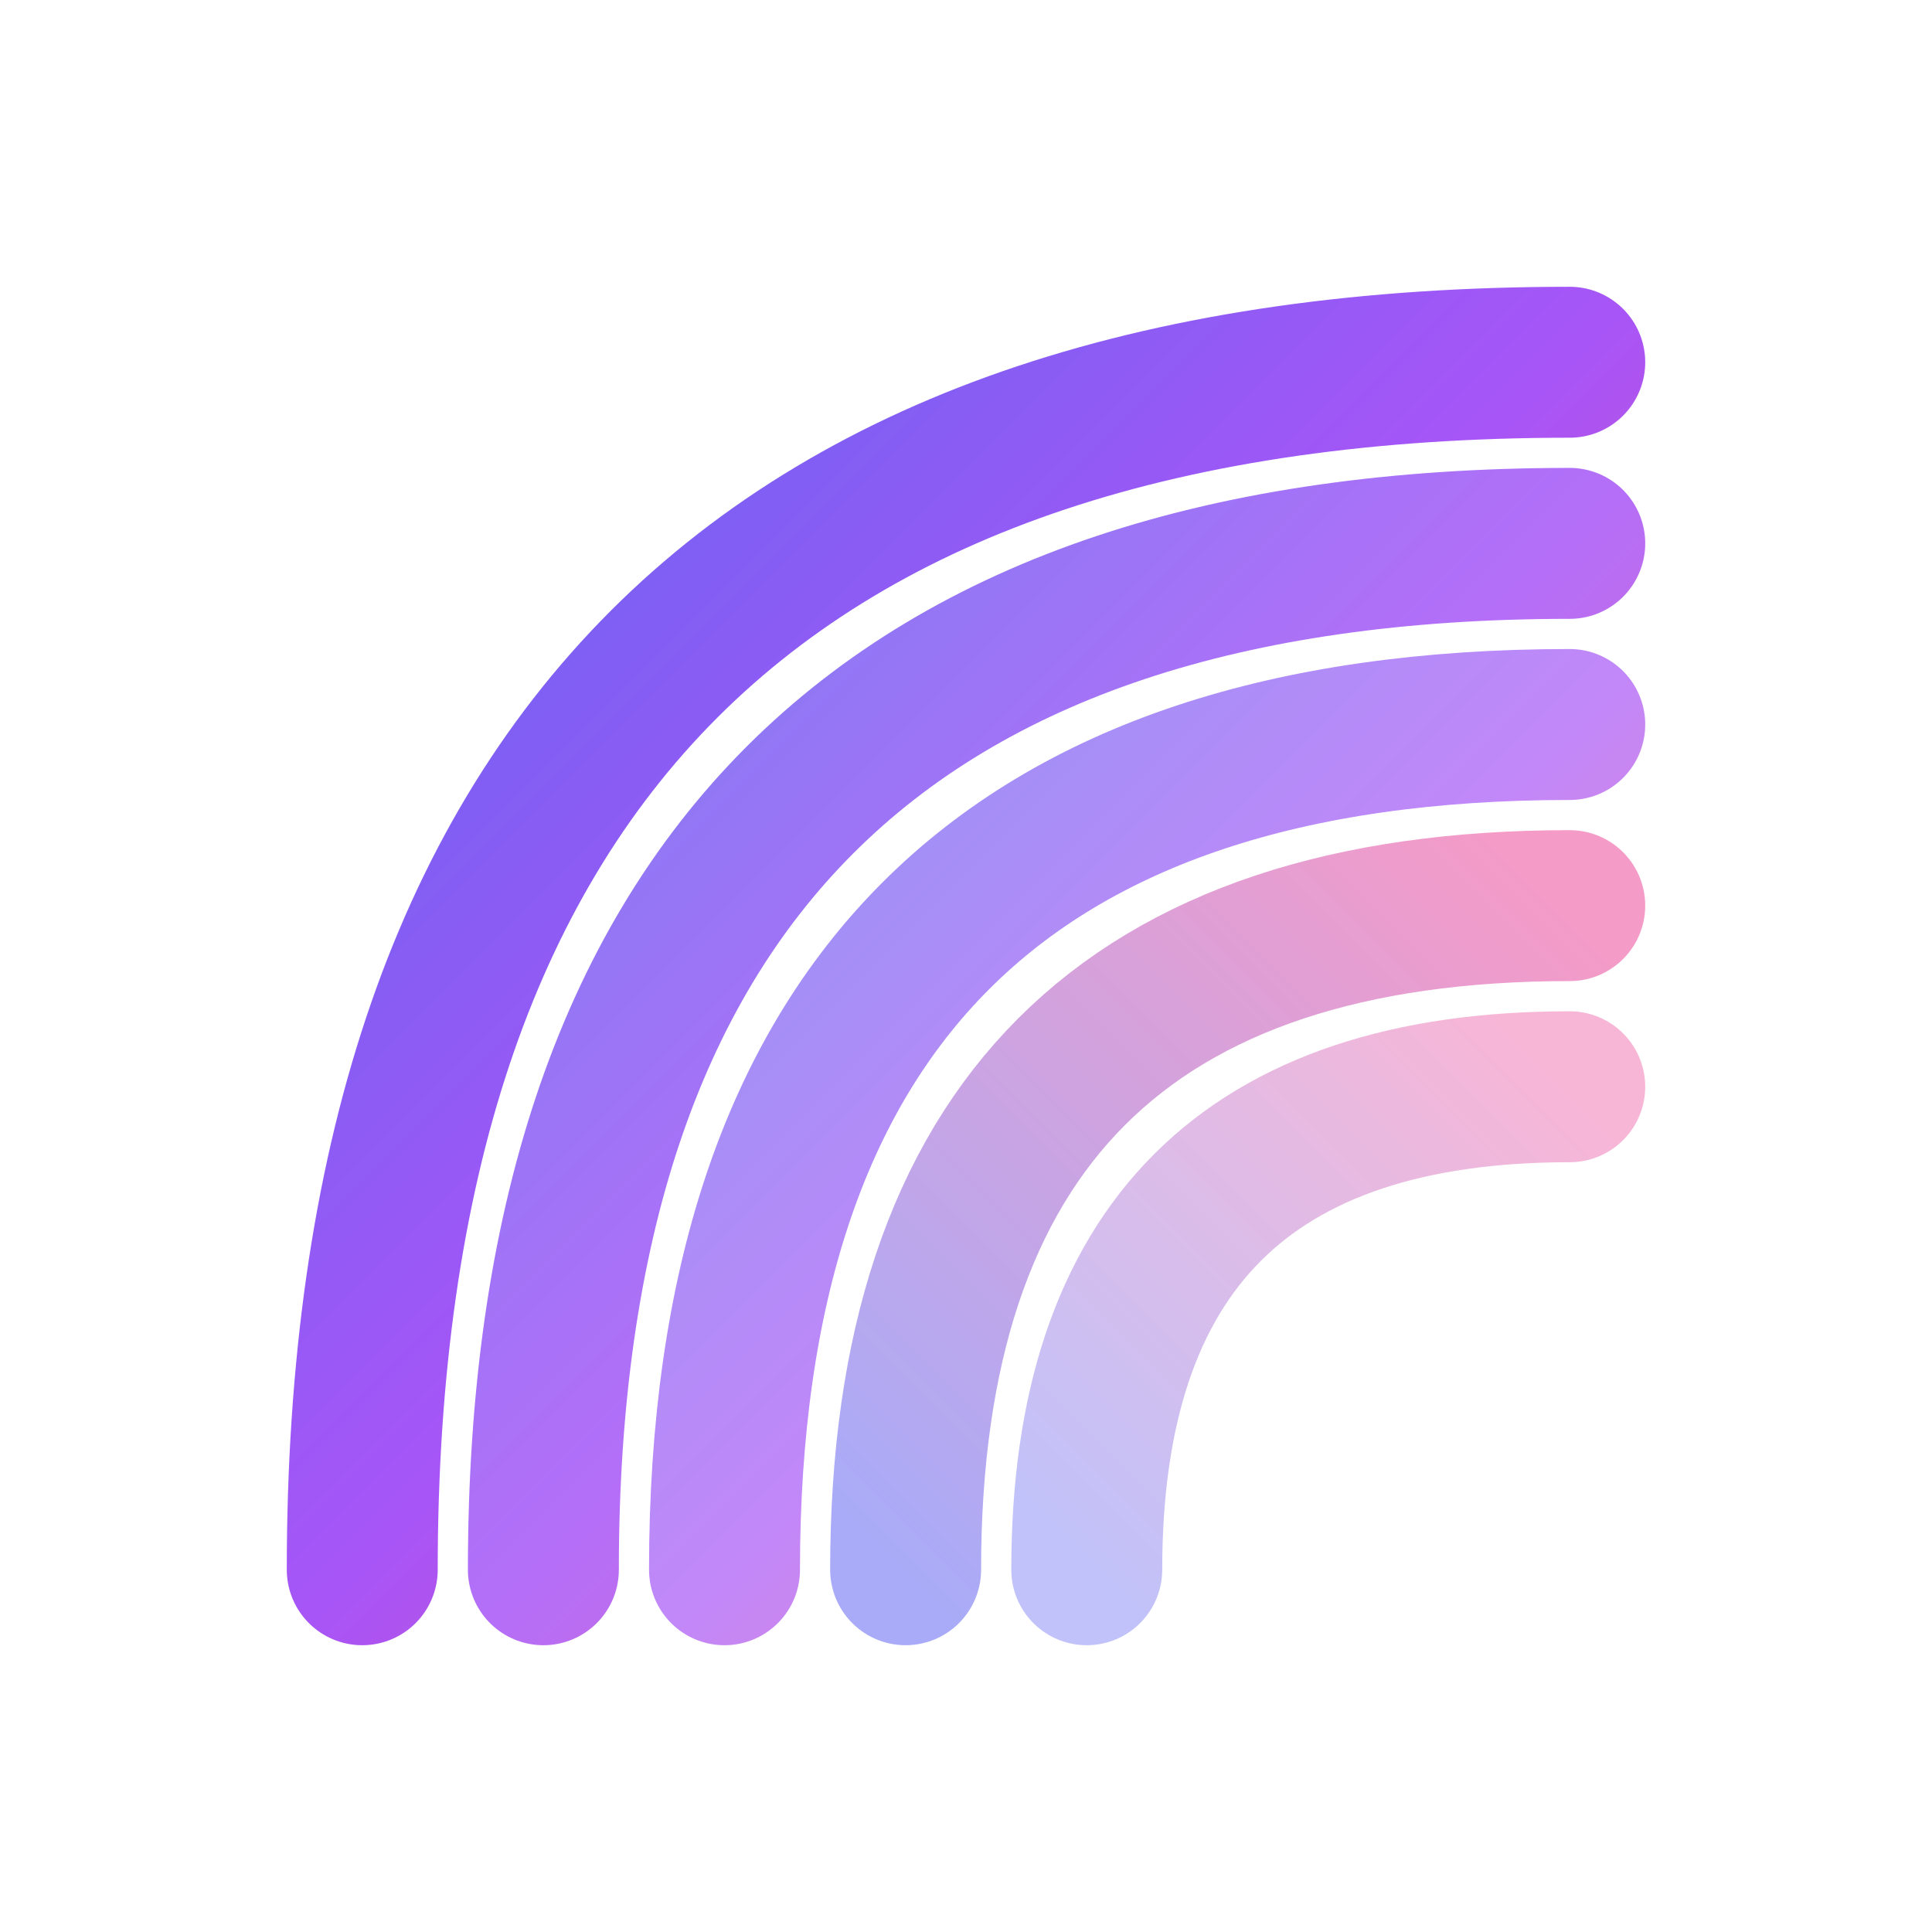 <svg xmlns="http://www.w3.org/2000/svg" viewBox="0 0 32 32" fill="none">
  <defs>
    <linearGradient id="g1" x1="0%" y1="0%" x2="100%" y2="100%">
      <stop offset="0%" stop-color="#6366f1"/>
      <stop offset="50%" stop-color="#a855f7"/>
      <stop offset="100%" stop-color="#ec4899"/>
    </linearGradient>
    <linearGradient id="g2" x1="100%" y1="0%" x2="0%" y2="100%">
      <stop offset="0%" stop-color="#ec4899"/>
      <stop offset="100%" stop-color="#6366f1"/>
    </linearGradient>
  </defs>
  <path d="M6 26 Q6 6 26 6" stroke="url(#g1)" stroke-width="2.5" stroke-linecap="round"/>
  <path d="M9 26 Q9 9 26 9" stroke="url(#g1)" stroke-width="2.5" stroke-linecap="round" opacity="0.85"/>
  <path d="M12 26 Q12 12 26 12" stroke="url(#g1)" stroke-width="2.5" stroke-linecap="round" opacity="0.7"/>
  <path d="M15 26 Q15 15 26 15" stroke="url(#g2)" stroke-width="2.5" stroke-linecap="round" opacity="0.55"/>
  <path d="M18 26 Q18 18 26 18" stroke="url(#g2)" stroke-width="2.5" stroke-linecap="round" opacity="0.4"/>
</svg>
